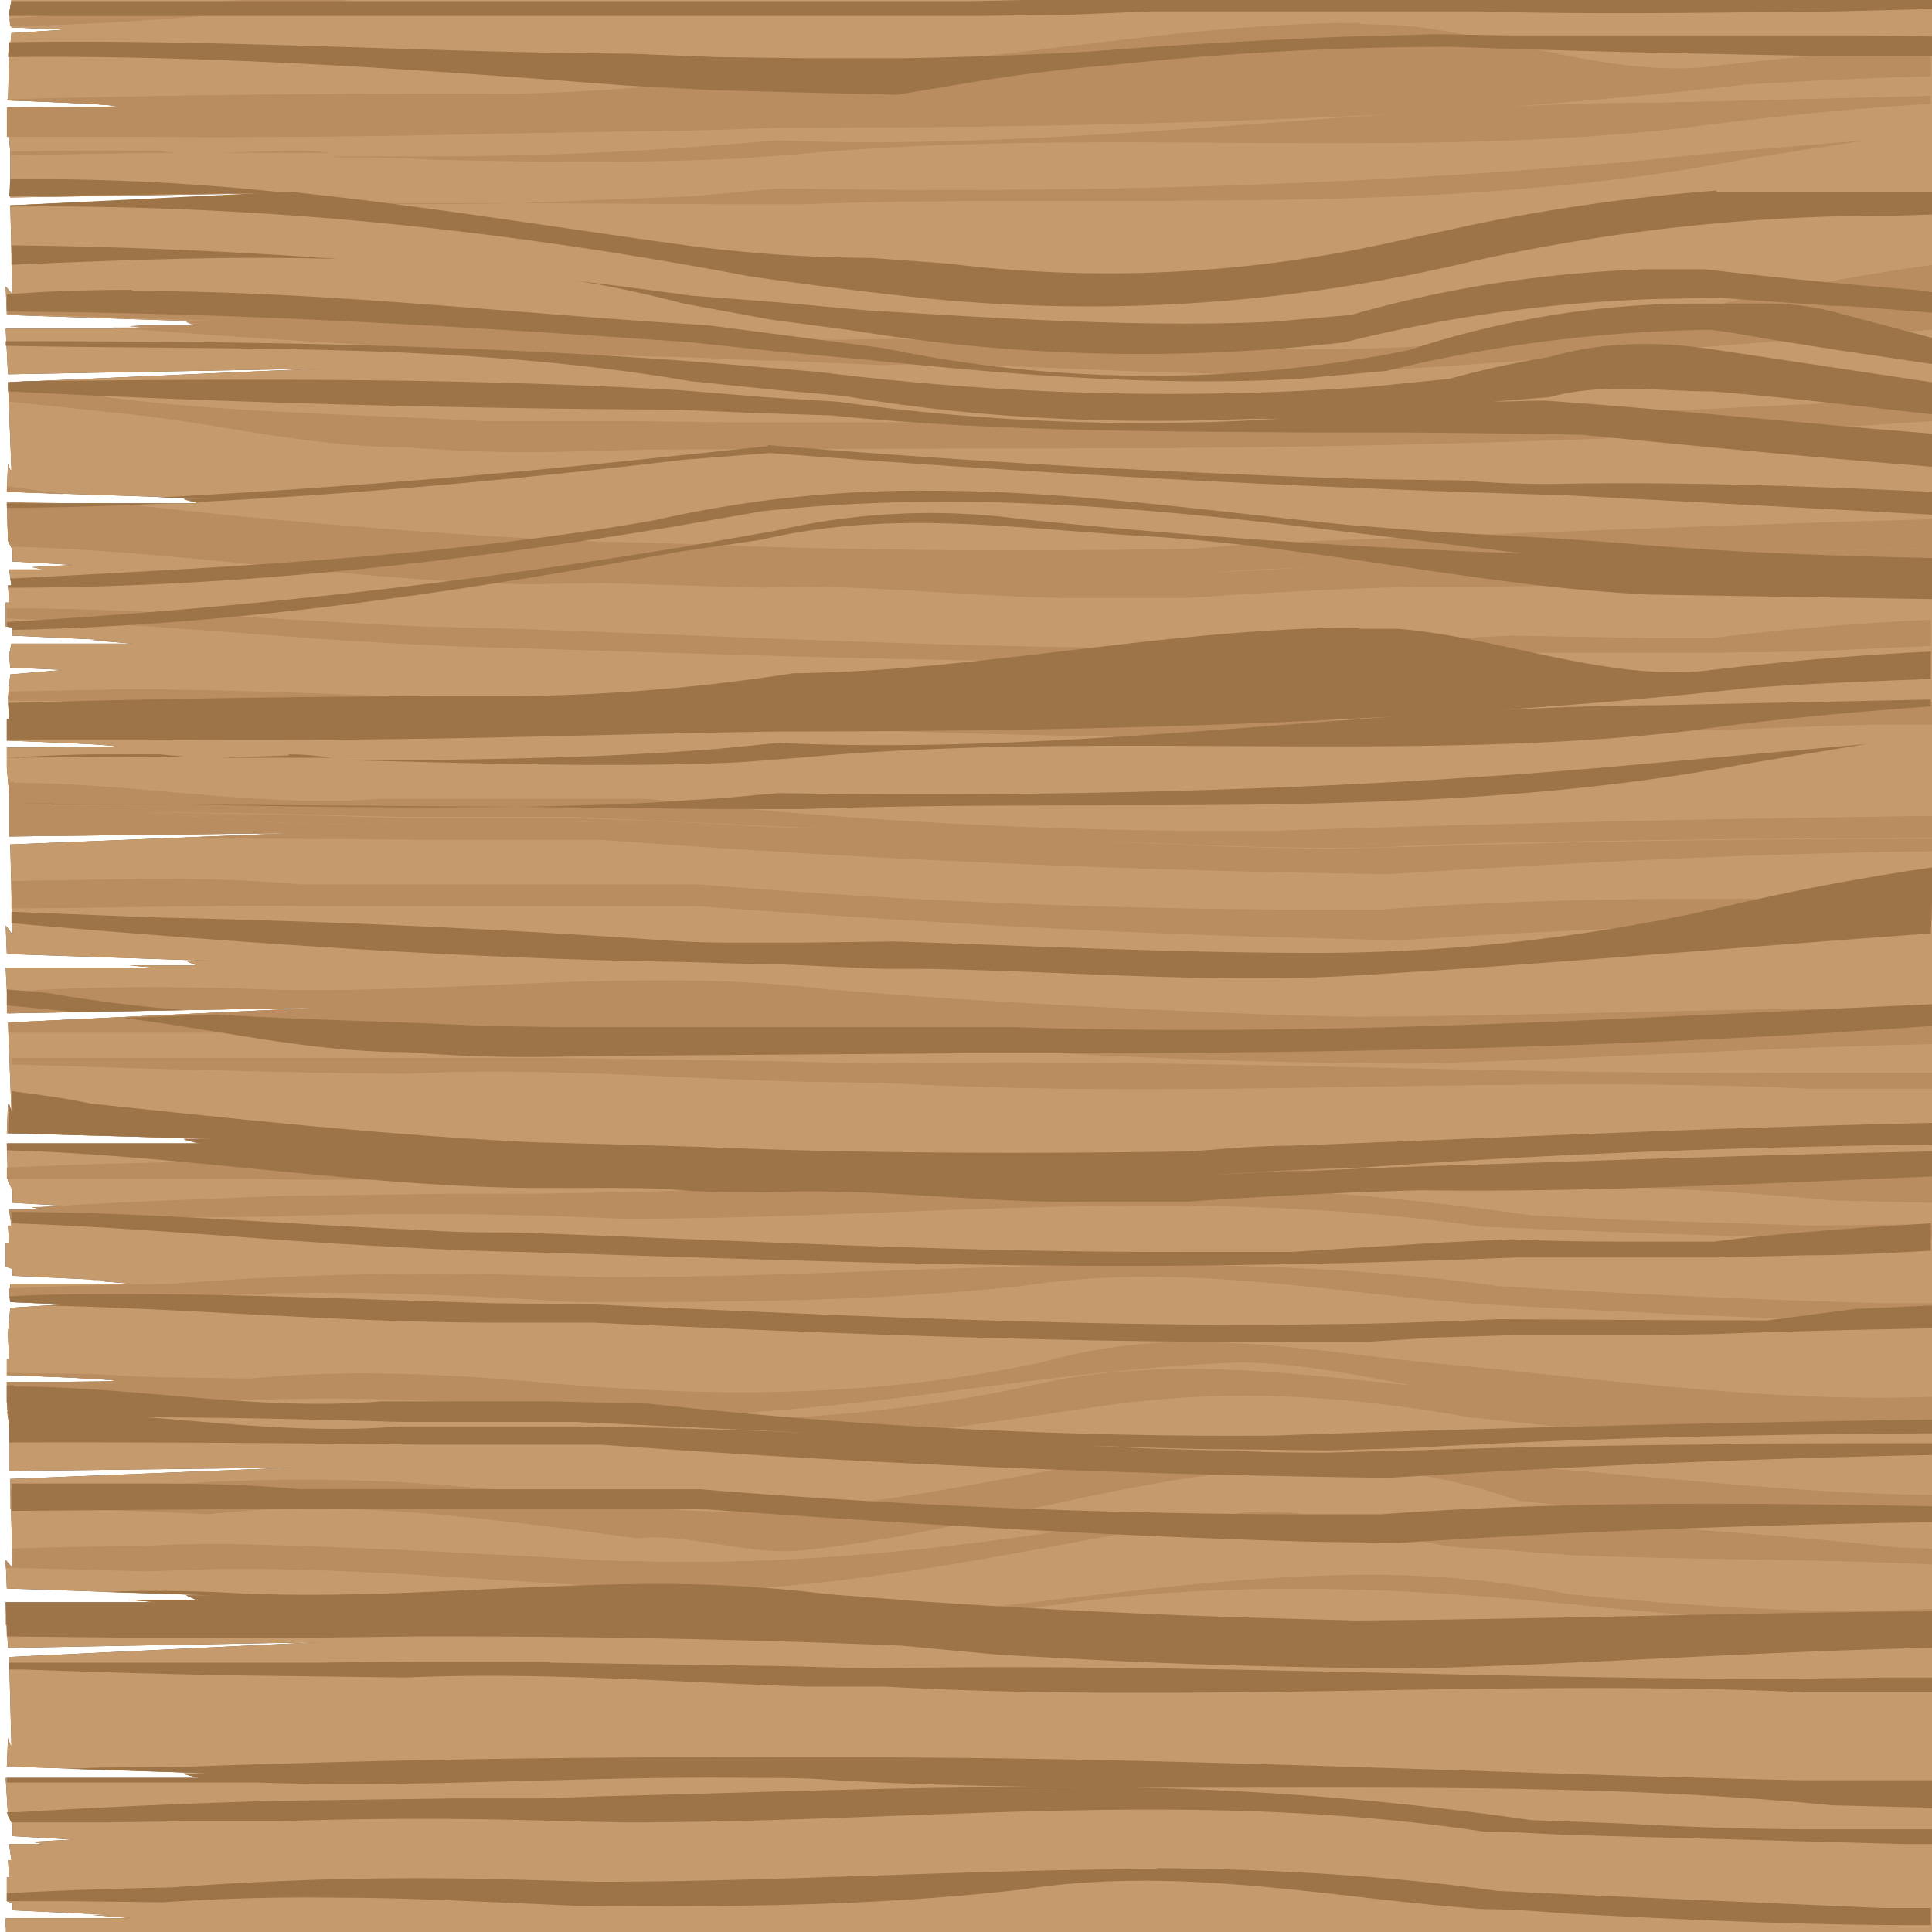 <svg xmlns="http://www.w3.org/2000/svg" width="640" height="640" viewBox="0 0 169.3 169.3">
  <path fill="#754c24" d="M1 0L.8 1.2 1 2.4l4.7.2-4.7.3-.2 2.2-.1 3.7s8.8.3 9.5.5c.7.1-9.5.1-9.5.1v1.7l.2 2.2v4l25-.4L.9 18l.2 7.8-.6-.7.1 2.5 18 .6h-2.3l.9.4h-5.9l2.4.2H.5l.2 4 27.3-.5L.7 33.5l.3 7.6c0 .5-.3-.5-.3-.5l-.1 2.5 18 .6h-2.4c-.5 0 1.2.4 1.2.4H.6l.1 3.3.4.8v1l5.3.3-3.6.2 1 .2h-3l.2 1.4H.7l.1 1.5H.5v2.1l.6.1v.7l8.6.4H8l3.6.3H1l-.2 1 .1 1.1 4.7.2-4.7.4-.2 2 .1 2H.6v1.8s8.8.3 9.5.5c.7.1-9.5.1-9.5.1v1.8l.2 2.2v3.8l25-.3L.9 74l.2 7.9-.6-.8.1 2.5 18 .6h-2.3l.9.4h-5.9l2.4.2H.5l.2 4 27.3-.5L.7 89.6l.3 7.7c0 .4-.3-.6-.3-.6l-.1 2.6 18 .5h-2.4c-.5 0 1.2.4 1.2.4H.6l.1 3.3.4.8v1.1l5.3.3-3.6.1 1 .2h-3l.2 1.4H.7l.1 1.5H.5v2.1l.6.2v.6l8.6.4H8l3.6.3H.9v1.6l4.7.2-4.7.3-.2 2.2v.3l.1 2H.6v1.4s8.8.3 9.5.5c.7.1-9.5.1-9.5.1v1.8l.2 2.2v3.8l25-.3-24.9 1 .2 7.8-.6-.7.1 2.5 18 .6h-2.3l.9.4h-5.9l2.4.2H.5l.2 4 27.3-.5-27.2 1.3.2 7.7c0 .4-.3-.6-.3-.6l-.1 2.5 18 .6h-2.4c-.5 0 1.3.4 1.3.4H.5l.2 3.3.4.8v1l5.3.3-3.6.2 1 .2h-3L1 163H.7l.1 1.5H.6v2.1l.5.2v.6l8.6.4H8l3.6.3H.5v.8h168.8V0z"/>
  <path fill="#c59b6d" d="M1 0L.8 1.2 1 2.4l4.7.2-4.7.3-.2 2.2-.1 3.7s8.8.3 9.5.5c.7.1-9.5.1-9.5.1v1.7l.2 2.2v4l25-.4L.9 18l.2 7.8-.6-.7.1 2.5 18 .6h-2.3l.9.4h-5.9l2.4.2H.5l.2 4 27.3-.5L.7 33.5l.3 7.6c0 .5-.3-.5-.3-.5l-.1 2.5 18 .6h-2.4c-.5 0 1.2.4 1.2.4H.6l.1 3.3.4.8v1l5.3.3-3.6.2 1 .2h-3l.2 1.4H.7l.1 1.5H.5v2.1l.6.1v.7l8.6.4H8l3.6.3H1l-.2 1 .1 1.1 4.7.2-4.7.4-.2 2 .1 2H.6v1.8s8.8.3 9.5.5c.7.1-9.5.1-9.5.1v1.8l.2 2.2v3.8l25-.3L.9 74l.2 7.9-.6-.8.1 2.5 18 .6h-2.3l.9.4h-5.9l2.4.2H.5l.2 4 27.3-.5L.7 89.6l.3 7.7c0 .4-.3-.6-.3-.6l-.1 2.6 18 .5h-2.4c-.5 0 1.2.4 1.2.4H.6l.1 3.3.4.8v1.1l5.3.3-3.6.1 1 .2h-3l.2 1.4H.7l.1 1.5H.5v2.1l.6.2v.6l8.6.4H8l3.6.3H.9v1.6l4.7.2-4.7.3-.2 2.2v.3l.1 2H.6v1.4s8.8.3 9.5.5c.7.1-9.5.1-9.5.1v1.8l.2 2.2v3.8l25-.3-24.9 1 .2 7.8-.6-.7.1 2.5 18 .6h-2.3l.9.4h-5.9l2.4.2H.5l.2 4 27.3-.5-27.2 1.3.2 7.7c0 .4-.3-.6-.3-.6l-.1 2.5 18 .6h-2.4c-.5 0 1.3.4 1.3.4H.5l.2 3.3.4.8v1l5.3.3-3.6.2 1 .2h-3L1 163H.7l.1 1.5H.6v2.1l.5.2v.6l8.6.4H8l3.6.3H.5v1.2h168.8V0z"/>
  <g fill="#b98d60" stroke-width=".3">
    <path d="M169.3 47.4c-16.7.2-33.3.8-49.8 2l-9.7.4-7.7.2c-4.4-.2-9-.2-13.4-.3a270.5 270.5 0 0 0 26.2 0l6.9-.3 47.5-1.4zM13 71.2c7.4.6 14.8 1.4 22.1.8h15.3c7.1.1 14.3.4 21.5.7-7.2-.4-14.3-.8-21.5-1H35c-7.3-.3-14.7-.4-22.1-.5zm156.3 1.4c-15.3.1-30.5.4-46 1.3l-7 .2-8.3-.1c-4 0-8.1-.2-12.2-.4a378.9 378.9 0 0 0 20.4.7c2.6 0 5.1 0 7.6-.2 15-.5 30.4-.6 45.5-.7zM21 0C14.3.6 7.5 1.2.8 1.6l.1.7c10-.2 19.9-1 29.7-2.3zM119.2 2c-16.8 0-33 3.9-49.7 4a169.7 169.7 0 0 1-24.2 2.2 1453 1453 0 0 0-44.7.5v.1s8.8.3 9.5.5c.7.1-9.5.1-9.5.1V12H13a1025.2 1025.2 0 0 0 31.5-.3l17.7-.3 6-.2c17.9 0 36-.3 53.8-1.2-17.8 1.2-36.3 3-53.8 2.3l-5.1.4c-8.7.7-17.4 1-26.1 1H29l.9.1c2.6 0 5.3 0 8 .2 9 .2 17.9.3 26.8-.1l5.4-.4c25.6-2.4 54 .6 78.3-2.4 7-.9 14-1.6 20.8-2v-.7l-24 .6c-4.4 0-9 .1-13.5.4a550 550 0 0 0 21.4-2c5.4-.3 10.8-.6 16.1-.7V4.1c-6.6.4-13.3 1-20 1.8-8.7.7-18-3-26.7-3.7l-3.4-.1zM16.1 13.5h3.1z"/>
    <path d="M169.3 11.7a178.4 178.4 0 0 0 0 .2zm-5.8.6c-6.3.5-12.6 1-19 1.7-23.5 2.2-50.2 3-76.2 2.5l-7.7.7-15.2.6 17.5.1h7.4c27.9-1 55.4 1.3 82.9-4l10.3-1.6zm-138.2.9l-6.1.2H29a25 25 0 0 0-3.7-.2zM8 13.2a193.8 193.8 0 0 0-7.1.1v.3l12.5-.2h2.8c-.7 0-1.4 0-2.2-.2H8zm0 4.4h-.8 9H8zm8.3.1c9.7.1 19.4.3 29.1.1H16.2zm153.1 5.5a213.5 213.5 0 0 0-18.5 3.4 160.6 160.6 0 0 1-35.6 4c-12.3.1-24.6-.6-36.9-.9l-8 .1h-6.9l-8.2-.4a945 945 0 0 0-41.6-1.9 470 470 0 0 0-13-.6v.3a166.7 166.7 0 0 1 0 .1v.2l18 .6h-2.4l1 .4h-6l2.5.2H9.8C26.5 30 43.2 31 60 31.3l7 .3h1.2l9.2.4 3.7-.1c12.5.2 25 1.3 37.5.7 16.9-1 33.8-2.5 50.7-3.7zM.8 33.8v1.4l3 .3 6.5.7c8.6.8 16.5 3 25.4 3a130.5 130.5 0 0 0 13.1.4l8-.2 27.7-.1h7c25.8 0 51.8-.6 77.8-2.4v-2c-26.8 1.2-53.6 3-80.7 2.1H63.5l-8.3-.1H42.3C30 36.2 16.6 36.2 4 34l-3.2-.2zm-.2 8.8v.5l5 .2-5-.7zm0 1.4l.1 3.4.3.5c14.9.4 30.2 3 45.2 3.3l6.6-.1 7 .2 7.1.2c9.3-.4 19.5 1 28.6.9h8.6a466.7 466.7 0 0 1 20.4-1c14.8.1 29.8-.6 44.8-1.3V48l-47.6 1.4-6.9.3-8.8.5a253.6 253.6 0 0 1 13.5-.7c16.5-1.2 33.1-1.9 49.8-2v-2c-18.8.5-37.6 1.3-56.3 2-3 .1-5.9.4-8.8.6-13.9.2-28.8.2-42.8-.4l-6.8-.2c-2.6 0-5.2-.2-7.7-.3a622 622 0 0 1-35.7-3zM0 47v.1zm.6 6.3v.9c9.7.4 19.3 1.2 29.1 1.9 5.2.3 10.3.6 15.5.7 20 .6 39.7 1.3 59.6 1.2a942.5 942.5 0 0 0 27.8-.8H150l8.4-.1 10.8-.5v-2.3c-6.3.3-12.7.8-19 1.6h-5.9l-11.9-.2-6.4.3c-4.2.2-8.4.4-12.7.8h-8.6c-20 0-39.7-1-59.6-1.7l-7.8-.2C25 54.4 12.8 53.3.5 53.3zM10.8 60.4l-10 .2a22.4 22.4 0 0 0 0 .8c14.1 0 28.4 1.6 42.4 1.5h8.7c19.7 1 39.4 1.8 59 1.7h8.6l6.5-.3 6.6-.2 11.9-.1h5.9a792.3 792.3 0 0 1 13.8-.5h5.1v-2l-6.7.3c-2.6.2-5.1.5-7.7.9h-23.6a479.7 479.7 0 0 1-11.9.4h-8.5c-19.7 0-39.3-.8-59-1.8h-8.7c-10.6-.3-21.5-.9-32.4-.9zm-9.6 8.1H.7l.1 1v3.8l25-.3-11.7.5a1808.4 1808.4 0 0 1 22.9.1h15.7a1140.5 1140.5 0 0 0 69 3c15.9-1 31.8-1.8 47.6-2v-1.1c-15.1 0-30.4.2-45.5.7l-7.5.2-8.3-.2-12.2-.5 12.2.4h8.3l7-.2c15.5-.8 30.7-1.1 46-1.2v-1.2a2795.1 2795.1 0 0 0-57.7 1.3A466 466 0 0 1 56.8 70L48 70H33.4c-10.8.8-21.5-1.4-32.2-1.4zM13 71.2c7.4 0 14.8.2 22.1.4h15.3l21.5 1c-7.2-.2-14.3-.5-21.5-.6H35c-7.3.6-14.7-.2-22.1-.8zM13.2 77L1 77.2v2.4c8.4 0 17-.3 25.2-.2H61c18 1.3 36 2.4 53.9 2.8l7.7.2c15.4-1 31.1-1.6 46.8-1.8v-1.7c-16-.2-32.2-.4-48.4.8h-7.4a669 669 0 0 1-52.3-2.2H26.3c-4.3-.4-8.7-.5-13-.5zM57.9 85.9c-12.5 0-25 1.3-37.3.7l-6.3-.1c-4.6 0-9.1.1-13.7.4v1.9l27.4-.5L.8 89.6v.9h27.4l8.5-.1a1004.2 1004.2 0 0 1 42.2.9l8.6.7 7.3.4a619.6 619.6 0 0 0 29.5.8c15.2-.4 30-1.4 45-1.7v-3.2c-16.8 0-33.5.7-50.5.8l-7.7-.2c-10.2-.4-20.5-.9-30.8-1.6l-7.7-.6c-4.9-.6-9.8-.8-14.7-.8zm-9.7 6.8H1v.6H2l9.2.3 8 .2a838.7 838.7 0 0 0 16.4.3c11.6-.6 23.4.4 35 .7l7 .1c26.9 1.5 54.4-.7 80.7.5h11V94H157.5c-26.4.2-53.8-1.3-80.9-.8l-8.1-.2-20.3-.3zM68.2 101a1304.8 1304.8 0 0 0-51.4.8l-8.3.2-7.9.3v1h21.9c14.4.4 29-.7 43.5-.5l7.2.2c29 1.6 58.8-.6 87.4 2.2l8.2.2h.5v-2.3h-11.8c-27-.7-54.6-2.1-82.2-2.1z"/>
    <path d="M91 103.7c-12.7 0-25.3.5-38 .8l-5.8.1h-7.6l-15 .2-7.5.3a665.5 665.5 0 0 0-11 .5h.3l-3.6.2 1 .2h-3l.1.8h8l7.6-.1 7.6-.1a378.9 378.9 0 0 1 25.5 0l5.1.2c25.5 0 49.8-3 75.2.7l7.4.3c10 .4 19.8.7 29.6.8h2.4v-1.3h-2.9l-7.4.1-16.6-.5-8.2-.4a282.2 282.2 0 0 0-43.2-2.8zm10.4 7.1c-16.4 0-32.7 1.2-49.2 1.1l-7.5-.2a289 289 0 0 0-29.7.8 416.4 416.4 0 0 0-14.2.4v.7h5.3l8.3.2a187.7 187.7 0 0 1 15.5-.5c4.5 0 9.1.2 13.7.4l6.9.4c13.2 0 25.7 0 39-1.4 14.2-2.2 27.5.7 40.6 1.6l7.5.4c10 .5 20 1 30.2 1.1h1.5v-1.6h-4.2a992.6 992.6 0 0 1-33.8-1.5c-10-1.4-20-1.8-29.9-1.9zm3.8 6.8a48 48 0 0 0-14 1.8c-14.2 3-27.6 3-40.7 2l-7.1-.6c-7.2-.5-14.3-.7-21.4 0l-7-.1c-2.4 0-4.7-.2-7-.3l-7.4-.1v.2s8.8.3 9.5.5c.7.1-9.5.1-9.5.1v1.8h6l6.7.2 8-.4a207.8 207.8 0 0 1 29.2 1c19.4 1.6 38.3-3.6 58-4.3 5 0 10 1 15.2 2-10.1-1-20.3-2.4-31-.5a137 137 0 0 1-41.5 3.1l-7.3-.4a252.3 252.3 0 0 0-30-.2l-7.3.1-6 .2.2 1h7.4l7 .1h7c7-.3 14.1.2 21.3.8l7.1.6c15.4 2 31.1-.9 46.8-3.1 11-1.5 21.2-.7 31.4 1.1l8.4.9c10.7 1 21.4 2.2 32.1 1.8v-4.5c-10.7.4-21.5-.7-32.3-1.8l-8.6-.9c-7.6-.6-15.4-2-23.2-2.1z"/>
    <path d="M111.2 126.3c-5.2 0-10.6.6-16 2-12.7 2.2-25.3 5.2-38 3.8l-7-.7a161.6 161.6 0 0 0-35.6-1.3c-2.6 0-5.2 0-7.7.2l-6 .2v1.7h4a637.3 637.3 0 0 1 13.4.5c10-1.2 20-.1 30 1.1l7.5 1c4.7-.5 10.3 1.7 15 1 21.2-2.3 40.8-12 62.2-4.3l6.4.7c10 .8 19.8.5 30 .3V131c-11-.1-22.2-1.4-33.4-2.3l-7.4-.7c-5.7-1-11.5-1.6-17.4-1.6z"/>
    <path d="M110.7 132.5c-1 0-2 0-3 .3h-.8l8.6.1c-1.6-.3-3.2-.5-4.9-.4zm4.8.4c5 1 9.6 2.8 14.6 2.8l8 .6c10.5.4 20.8.3 31.2.8v-1.4l-3-.1c-8.2-.9-16.4-1.5-24.6-2l-8.2-.2c-6 0-11.9-.3-18-.5zm-8.6 0a98 98 0 0 0-9.5.6c-14 2.2-27.5 3.7-41.6 3.3-2.4 0-4.8-.2-7.1-.3-9.5-.5-19-1-28.6-1.2-2.6 0-5.2 0-7.9.2a319.4 319.4 0 0 0-11.1.2v1.7l4.3.1 7.4.2 6.2-.2c8-.1 16 .4 24 .9l7.9.5c18.8 2 37.4-3 56-6zM.5 136.7v.7h.6z"/>
    <path d="M120 138c-20.6 0-41 5.5-62.1 4l-8-.5c-5.4-.3-10.8-.6-16-.6-7.1 0-13.4.8-20.2.2a336.4 336.4 0 0 0-13.2-.4v1.7h16.9c7.9-.4 15.8 0 23.7.6h39.1c20.2-5 40.3-4.3 60.5-2.1l8 .7a254 254 0 0 0 20.6 1.1V141h-.6c-7.7.4-15.5 0-23.4-.6l-7.8-.7A88.6 88.6 0 0 0 120 138z"/>
  </g>
  <path fill="#c59b6d" d="M169.3 100.3c-16.7.2-33.3.9-49.8 2l-9.7.5-7.7.1-13.4-.2a270.5 270.5 0 0 0 26.2-.1l6.9-.3 47.5-1.4zM13 124.2c7.4.6 14.8 1.3 22.1.8h15.3c7.1 0 14.3.3 21.5.6l-21.5-1H35c-7.3-.3-14.7-.4-22.1-.4zm156.3 1.4c-15.3 0-30.5.4-46 1.2l-7 .2H108l-12.2-.4a378.9 378.9 0 0 0 20.4.7l7.6-.2c15-.5 30.4-.7 45.5-.7z"/>
  <g fill="#9d7348" stroke-width=".3">
    <path d="M89.7 0L85 .1H1L.8 1.1v.3h85l7.6-.1 7.7-.3h28.5c10.3.3 20.8.1 31.3 0l7.9-.2h.5V0zm36 3l-7.5.2c-7.4.3-14.9.7-22.5 1.3a411.4 411.4 0 0 1-16.6.6h-8.6L62.8 5l-7.7-.3C37 4.6 19 3.4.8 3.7L.7 5c18.1-.2 36.2 1.1 54.2 2.5l7.6.4 7.6.2 8.5.2 6-1a147.8 147.8 0 0 1 12.8-1.6 281.5 281.5 0 0 1 29.9-1.6c10.7.4 21.3.6 32 .8h10V3.2l-5.8-.1h-31.3zM3.9 15.7h-3l-.1 1.5 24.3-.3A204 204 0 0 0 4 15.7zm146.5 1a170.3 170.3 0 0 0-20.9 2.9l-7.4 1.6a115 115 0 0 1-39 1.9l-6.8-.5a127.4 127.4 0 0 1-15.4-1C49 20 37.1 18 25.3 16.8L.9 18v.1c21.9-.2 43.1 2 64.7 6.1a399.9 399.9 0 0 0 16.1 2 144.8 144.8 0 0 0 47.3-3.3 168 168 0 0 1 37.1-4l3.2-.1v-2h-18.9zM1 21.5v1.7c9.6-.4 19.2-.8 28.7-.5-9.6-.7-19.2-1.1-28.7-1.2zm28.7 1.2z"/>
    <path d="M148 23.6h-3.8c-8.5.3-17.1 1.5-25.8 4l-7 .6c-11.7.5-23.5-.3-35.4-1l-7.7-.7-7.8-.6a604 604 0 0 0-10-1.3c3.2.5 6.3 1.2 9.4 2l7.6 1.4 7.5 1a155.9 155.9 0 0 0 42.8 1c9.2-2.3 18.2-3.5 27.3-3.8l5.5-.1 10 .7c1.7 0 3.4.2 5 .3l3.7.3v-1.8l-1.5-.2a489.3 489.3 0 0 1-18.4-1.8H148z"/>
    <path d="M11.6 25.4c-3.7 0-7.4.1-11 .4v1.5c20 .1 40 1.3 60 2.7l7.5.8 7.6.7c12.6 1.3 25.3 2.4 38.1 1.7l7.7-.7a126.1 126.1 0 0 1 28.3-3.6c2 .2 3.8.6 5.7.9l5.7.9 8.1 1.2v-2.3l-7.6-2a24 24 0 0 0-7-1H148a80.8 80.8 0 0 0-24.6 4.1 114.7 114.7 0 0 1-46-.2l-7.7-1-7.7-1c-17-1-33.6-3-50.4-3z"/>
    <path d="M.5 29.8v.5c20 .4 40-.3 60 3.1l7.8.8 5.7.5c11.7 2 23.7 2.5 35.6 2 2.1 0 4.2 0 6.3-.2h-.5l-7 .4a194 194 0 0 1-35-1.7l-6.4-.4-7.3-.6c-19.1-1.1-38.3-1-57.5-.8l-1.5.1v.8c19.5 1 38.7 1.5 58.6 1.6l7.1.3 6.4.2c13.9 1.4 28 1.4 42 1.5h8.3a1346.6 1346.6 0 0 1 15.5.2c10.2 1 20.5 2 30.7 2.8V38c-11.3-.9-22.6-2.1-34-2.9l-4.5.1 5-.4c4.8-1.3 9.5-.5 14.2-.5 6.4.5 12.9 1.3 19.3 2v-2.8L150 30.6c-4.7-.7-9.4-.7-14.3.7a82 82 0 0 0-8.7 1.9l-7 .7a247 247 0 0 1-48.2-1.3l-8.3-.7c-20.7-1.7-42-2-63-2zM67.3 39.1l-7.7.8a824 824 0 0 1-45.9 3.7l4.8.1h-2.3c-.4 0 .4.1.9.3 14.2-.7 28.4-2 42.7-3.7l7.7-.6a1418.5 1418.5 0 0 0 69.8 3.7l32 1.7v-2c-11-.5-22-.9-32.8-.7a88 88 0 0 1-8.4-.3l-7.6-.1A1022 1022 0 0 1 67.3 39zM4 44.1H.6v.4c4.8 0 9.6-.2 14.4-.4z"/>
    <path d="M81.6 43a105 105 0 0 0-24.3 2.6C39 48.8 19.8 49.7.9 50.7l.1.6H.7v.2c19.3 0 38.8-2.1 58.6-5.4l7.5-1.3c16.5-1.8 33-.4 49.5 1.6l8.3 1 8.9 1.1c-14.6-.5-29.2-1.5-43.9-3a60 60 0 0 0-21.6 1L60 47.9A560.7 560.7 0 0 1 .6 54.5v.4l.5.1v.2c19.6-.4 39-3.3 58.1-6.8l7.5-1.1c11.1-2.6 21.3-1.1 32.3-.4 15.7.8 30.6 4.5 45.5 5.2l24.8.4v-3.6c-9-.2-18-.5-27.1-1.3l-5.5-.4-11-.6-7.5-.6c-12.2-1.2-24.4-3-36.6-3zM119.2 55c-16.8 0-33 3.8-49.7 4a169.7 169.7 0 0 1-24.2 2 1452.9 1452.9 0 0 0-44.6.6L.8 63H.6v1.8H13a1025 1025 0 0 0 31.5-.2l17.7-.4 6-.1c17.9 0 36-.3 53.8-1.3-17.8 1.3-36.3 3.1-53.8 2.3l-5.1.5c-8.7.7-17.4.9-26.1 1H29h.9l8 .2c9 .2 17.9.4 26.8 0l5.4-.4c25.6-2.4 54 .5 78.3-2.4 7-1 14-1.6 20.8-2.1v-.6l-24 .5c-4.4 0-9 .2-13.5.4 7.2-.5 14.3-1.1 21.4-1.9 5.4-.4 10.8-.6 16.1-.8v-2.4c-6.6.3-13.3.9-20 1.7-8.7.8-18-3-26.7-3.7h-3.4zM16.1 66.4h3.1z"/>
    <path d="M169.3 64.6a178.3 178.3 0 0 0 0 .2zm-5.8.6l-19 1.7c-23.5 2.2-50.2 3-76.2 2.6-2.6.2-5.1.5-7.7.6-5.1.4-10.2.5-15.2.6l17.5.2h7.4c27.9-1 55.4 1.2 82.9-4l10.3-1.7zm-138.2 1l-6.1.2H29a25 25 0 0 0-3.7-.3zM8 66.1a196.6 196.6 0 0 0-7.4.3l12.8-.1h2.8l-2.2-.2H8zm-3.5 4.3H.8l15.4.1H4.4zm11.8.1c9.7.2 19.4.3 29.1.2l-29.1-.2zm153.1 5.5a213.5 213.5 0 0 0-18.5 3.5 160.6 160.6 0 0 1-35.6 4c-12.3 0-24.6-.6-36.9-1l-8 .1h-6.9c-2.7 0-5.4-.2-8.2-.4a945 945 0 0 0-41.6-1.8L1 79.9v.2a168.8 168.8 0 0 1 0 .2v.6c19.7 1.7 39.2 3.1 59 3.4l7 .2h1.2l9.2.4H81c12.5.2 25 1.3 37.5.6 16.9-1 33.8-2.5 50.7-3.7zM.6 86.7v1.4l3.2.3 2.7.3 9.6-.2c-4-.3-8-.8-12-1.5l-3.5-.3zM169.3 88c-26.8 1.2-53.6 2.9-80.7 2H48.7l-6.4-.1c-7.5-.4-15.4-.5-23.3-1l-8.3.3c8.5 1 16.2 3 25 3a130.5 130.5 0 0 0 13.1.4l8-.1 27.7-.2h7c25.8 0 51.8-.5 77.8-2.4zM1 95.6l.1 1.7c0 .4-.3-.6-.3-.6l-.1 2.6 18 .5h-2.4c-.5 0 1.2.4 1.2.4H.6v.6c15 .4 30.5 3.1 45.6 3.3h6.6c2.3 0 4.7 0 7 .2s4.7.1 7.1.2c9.3-.5 19.5 1 28.6.8h8.6a466.7 466.7 0 0 1 20.4-1c14.8.2 29.8-.6 44.8-1.2v-2.2c-15.8.3-31.7.9-47.6 1.4l-6.9.3c-2.9 0-5.8.2-8.8.4a253.6 253.6 0 0 1 13.5-.7c16.5-1.2 33.1-1.8 49.8-2v-1.9c-18.8.4-37.6 1.3-56.3 2-3 0-5.9.3-8.8.5-13.9.2-28.8.2-42.8-.4l-6.8-.2-7.7-.2c-12.8-.6-25.8-2-39-3.4-2.3-.5-4.7-.8-7-1.1zm0 10.6v1c9.6.3 19.2 1.2 28.8 1.8 5.2.3 10.3.6 15.5.7 20 .6 39.7 1.4 59.6 1.2a946.1 946.1 0 0 0 27.8-.7H150l8.4-.2c3.6 0 7.2-.2 10.8-.4v-2.4c-6.3.4-12.7.8-19 1.6h-5.9c-4 0-7.9 0-11.9-.2l-6.4.3-12.7.8h-8.6c-20 .1-39.7-1-59.6-1.7-2.6 0-5.2 0-7.8-.2-12.4-.5-24.4-1.6-36.6-1.6zM10.8 113.4c-3.3 0-6.6 0-10 .2l.1.5 4.7.2-1.6.1c13.1.3 26.3 1.5 39.2 1.5h8.7c19.7.9 39.4 1.7 59 1.7h8.6l6.5-.4 6.6-.2h11.9l5.9-.1a791.8 791.8 0 0 1 13.8-.4l5.1-.1v-2l-6.7.3-7.7 1h-6l-17.6-.1a479.7 479.7 0 0 1-11.9.4l-8.5.1c-19.7 0-39.3-.9-59-1.8l-8.7-.1c-10.7-.3-21.5-.8-32.4-.8zm-9.6 8H.6v1.5l.2 2.2v1.3a2288.2 2288.2 0 0 1 36.2.2h15.7a1140.5 1140.5 0 0 0 69 2.9c15.9-1 31.8-1.7 47.6-2v-1c-15.1 0-30.4.1-45.5.6l-7.5.2c-2.8 0-5.6 0-8.3-.2-4 0-8.2-.2-12.2-.4 4 .1 8.1.3 12.2.3l8.3.1 7-.2c15.5-.9 30.7-1.2 46-1.3v-1.2a2795.9 2795.9 0 0 0-57.7 1.4 466 466 0 0 1-54.8-2.8l-8.7-.2H33.4c-10.8.9-21.5-1.3-32.2-1.3zm11.8 2.8c7.4 0 14.8.2 22.1.4h15.3l21.5 1c-7.2-.3-14.3-.5-21.5-.6H35c-7.3.6-14.7-.2-22.1-.8zM13.2 130L1 130v2.4l25.3-.2H61c18 1.3 36 2.4 53.9 2.9l7.7.1c15.4-1 31.1-1.6 46.8-1.8V132c-16-.3-32.2-.5-48.4.7h-7.4a669 669 0 0 1-52.3-2.2H26.3c-4.3-.4-8.7-.5-13-.5zM57.9 138.8c-12.5 0-25 1.4-37.3.8a122.7 122.7 0 0 0-11.5-.1l9.5.3h-2.3l.9.4h-5.9l2.4.2H.5l.1 3 10 .1h17.6l8.5-.1a1004.2 1004.2 0 0 1 42.2.8l8.6.8 7.3.4a619.5 619.5 0 0 0 29.5.8c15.2-.4 30-1.5 45-1.8v-3.2c-16.8.1-33.5.7-50.5.8l-7.7-.2c-10.2-.3-20.5-.8-30.8-1.5l-7.7-.6c-4.9-.6-9.8-.9-14.7-.9zm-9.7 6.8H36l-8.2.1H.8v.6H2l9.2.3 8 .2 8.2.1 8.2.1c11.6-.5 23.4.4 35 .8h7c26.9 1.5 54.4-.7 80.7.5h11V147h-3.6l-8.2.1c-26.4.1-53.8-1.4-80.9-.9l-8.1-.2-20.3-.3zM68.2 154a1305 1305 0 0 0-51.4.8l-8.3.1-2.6.1 12.6.4h-2.3c-.5 0 1.2.4 1.2.4H.6v.4h21.9c14.4.5 29-.6 43.5-.4 2.4 0 4.8 0 7.2.2 29 1.6 58.8-.6 87.4 2.2l8.2.2h.5V156h-11.8c-27-.6-54.6-2-82.2-2z"/>
    <path d="M91 156.6c-12.7 0-25.3.5-38 .8l-5.8.2h-7.6l-15 .2a665.8 665.8 0 0 0-23 1h-1l.1.3.3.6H9l7.6-.1h7.6a378.7 378.7 0 0 1 25.5 0l5.1.1c25.5 0 49.8-3 75.2.8 2.5 0 5 .2 7.4.3l29.6.8h2.4v-1.3H159c-5.6 0-11.1-.2-16.6-.5l-8.2-.3a282.2 282.2 0 0 0-43.2-2.9zm10.4 7.2c-16.4 0-32.7 1.1-49.2 1.1l-7.5-.2a289 289 0 0 0-29.7.7 416.3 416.3 0 0 0-14.4.5v.7H6l8.3.1a187.7 187.7 0 0 1 15.5-.4c4.5 0 9.1.2 13.7.4l6.9.3c13.2.1 25.7.1 39-1.4 14.2-2.2 27.5.8 40.6 1.7 2.5 0 5 .2 7.5.4 10 .5 20 1 30.2 1h1.5v-1.5h-4.2l-25.4-1.1-8.4-.4c-10-1.4-20-1.9-29.9-2z"/>
  </g>
</svg>
